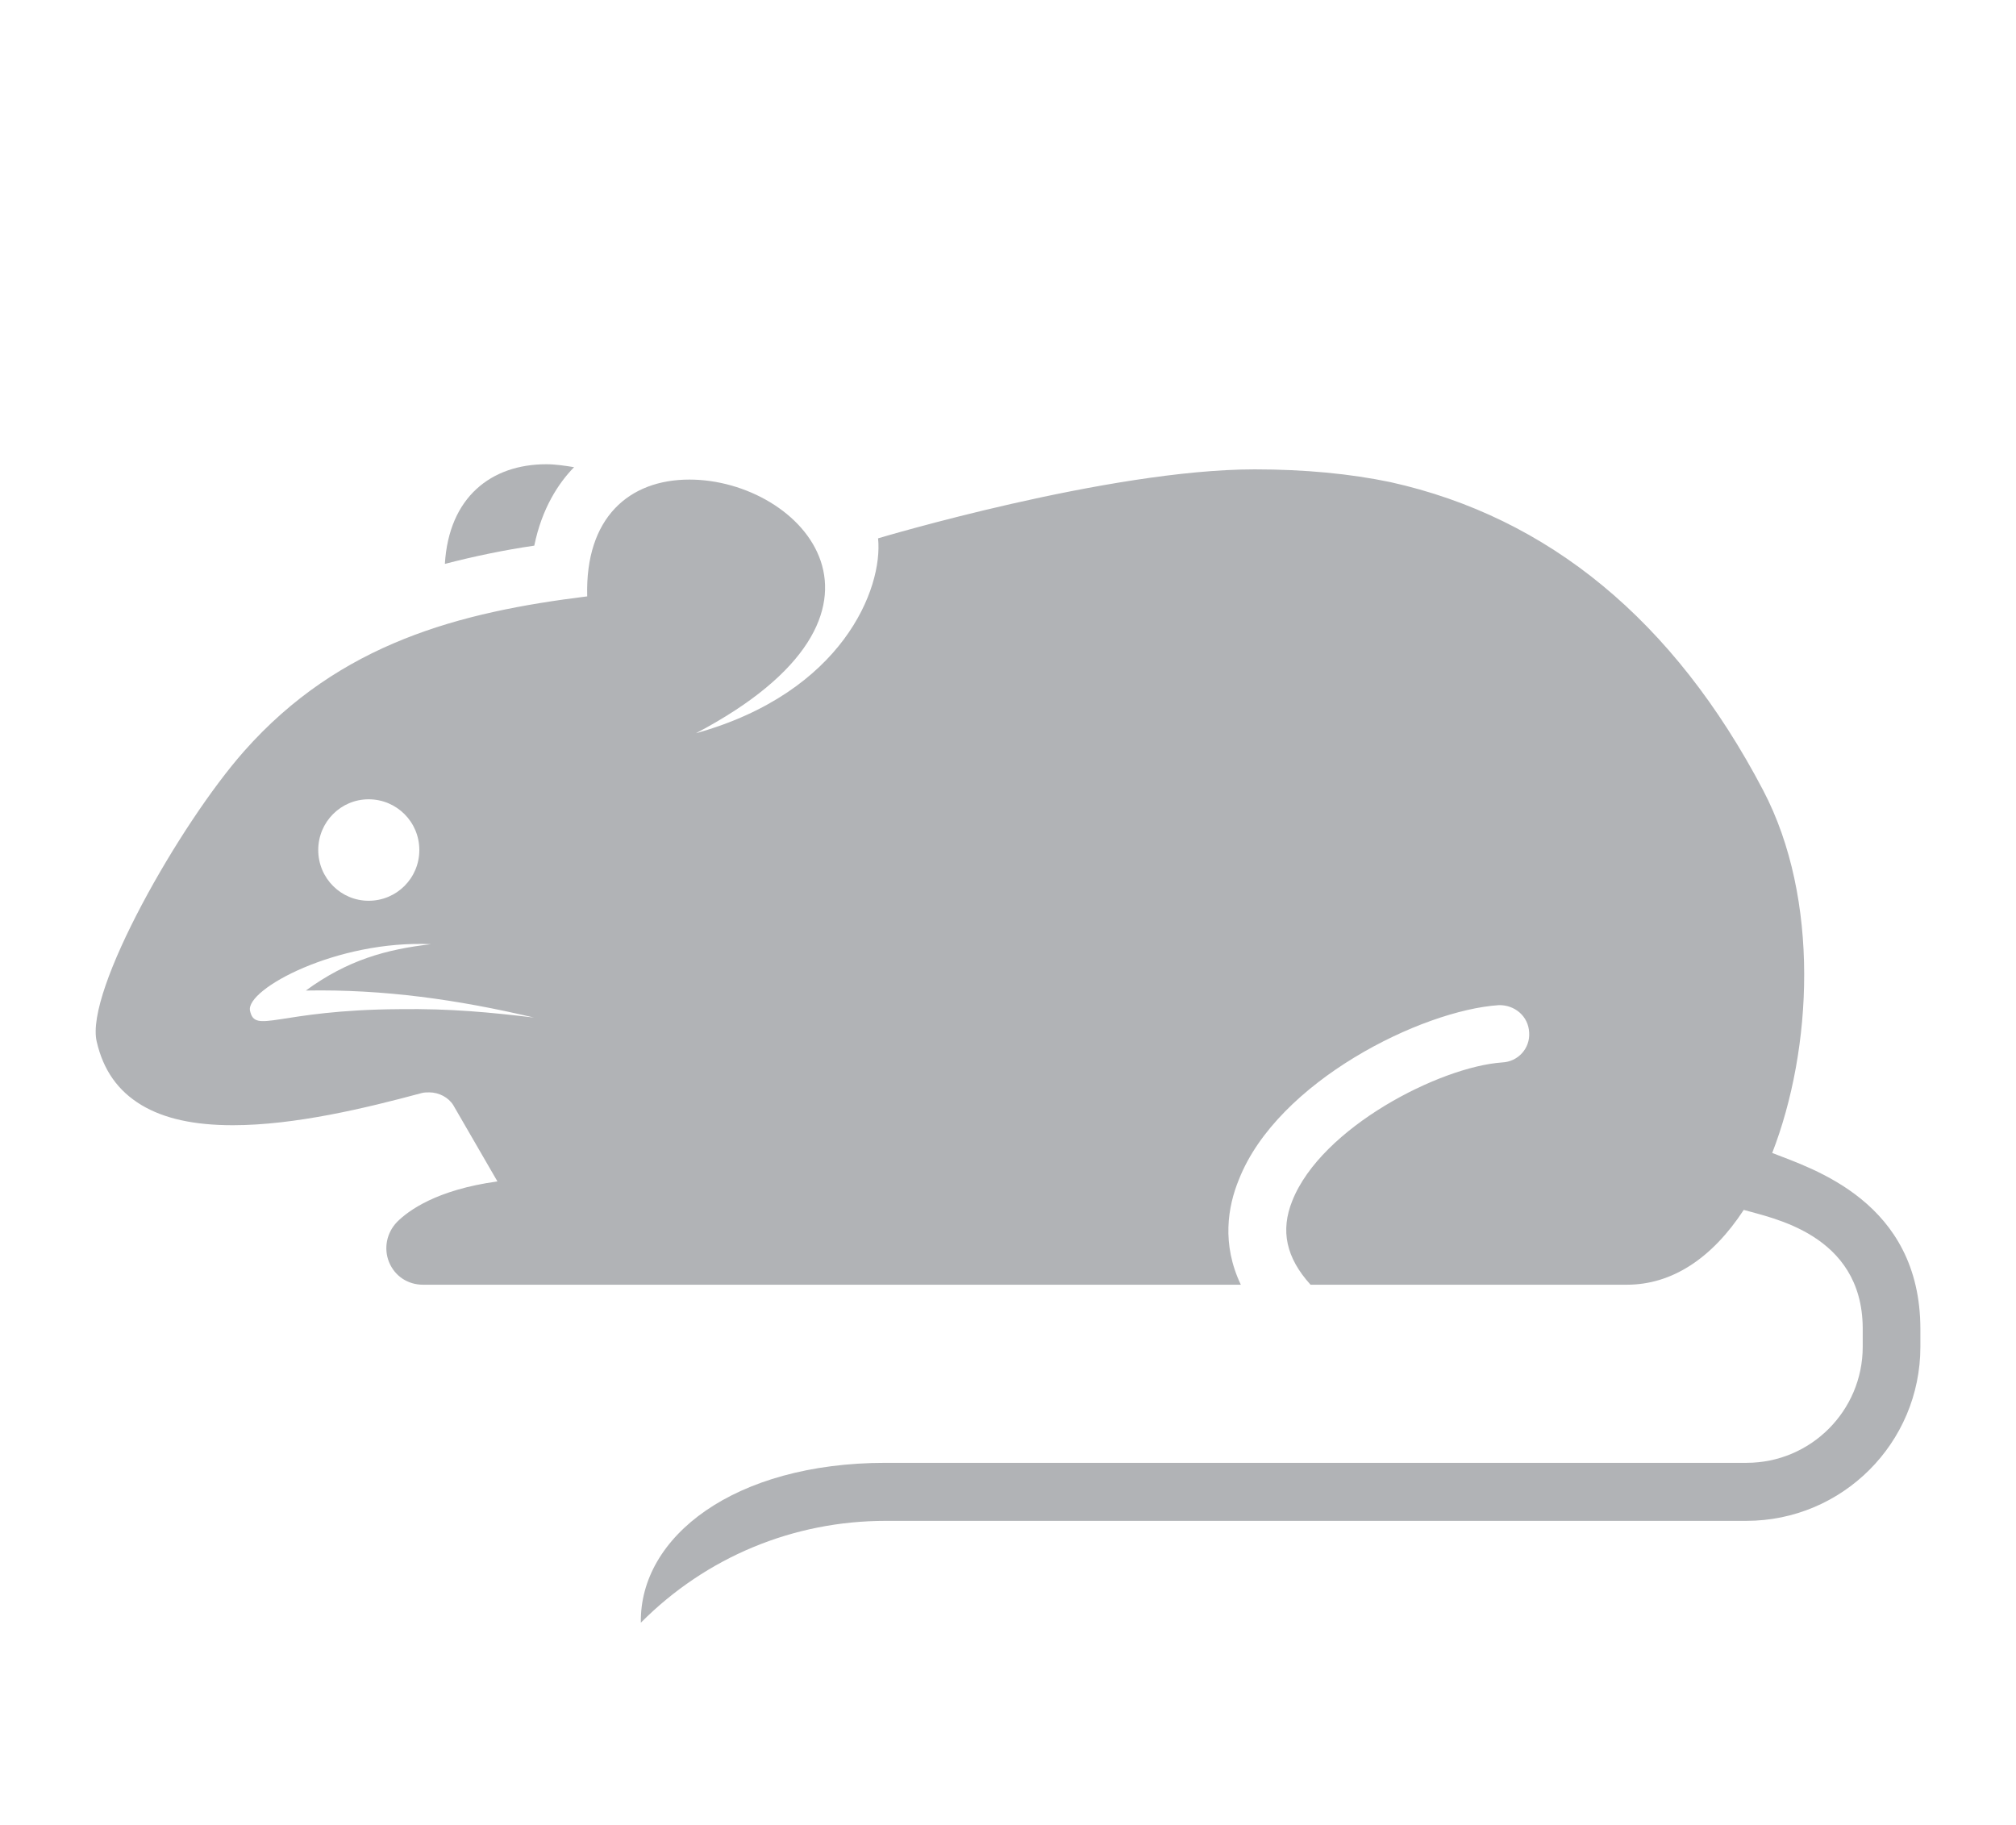 <?xml version="1.0" encoding="utf-8"?>
<!-- Generator: Adobe Illustrator 16.0.0, SVG Export Plug-In . SVG Version: 6.00 Build 0)  -->
<!DOCTYPE svg PUBLIC "-//W3C//DTD SVG 1.1//EN" "http://www.w3.org/Graphics/SVG/1.1/DTD/svg11.dtd">
<svg version="1.1" id="_x2014_ÎÓÈ_1" xmlns="http://www.w3.org/2000/svg" xmlns:xlink="http://www.w3.org/1999/xlink" x="0px"
	 y="0px" width="5.524px" height="5px" viewBox="0 0 5.524 5" enable-background="new 0 0 5.524 5" xml:space="preserve">
<g>
	<path fill="#B1B3B6" d="M1.573,1.28C1.548,1.276,1.522,1.272,1.497,1.272c-0.151,0-0.267,0.09-0.278,0.273
		C1.3,1.524,1.382,1.507,1.464,1.495C1.485,1.392,1.531,1.323,1.573,1.28z"/>
	<path fill="#B1B3B6" d="M4.856,3.159c0.11-0.283,0.132-0.695-0.025-0.994C4.587,1.7,4.243,1.417,3.81,1.321
		C3.7,1.298,3.575,1.286,3.438,1.286c-0.401,0-1.032,0.189-1.032,0.189C2.42,1.612,2.309,1.897,1.907,2.009
		c0.627-0.33,0.291-0.695-0.018-0.695c-0.165,0-0.286,0.104-0.28,0.32c-0.348,0.043-0.677,0.127-0.94,0.424
		C0.493,2.257,0.232,2.716,0.265,2.854c0.018,0.078,0.058,0.135,0.123,0.174c0.062,0.037,0.144,0.055,0.25,0.055l0,0
		c0.17,0,0.365-0.047,0.517-0.088c0.007-0.002,0.014-0.002,0.021-0.002c0.027,0,0.053,0.014,0.066,0.035l0.121,0.209
		c-0.167,0.023-0.244,0.08-0.275,0.111C1.059,3.378,1.051,3.421,1.066,3.458c0.016,0.039,0.052,0.062,0.093,0.062
		c0,0,1.263,0,2.241,0C3.347,3.409,3.364,3.306,3.395,3.231c0.106-0.268,0.5-0.463,0.712-0.477C4.15,2.753,4.188,2.784,4.19,2.829
		c0.003,0.043-0.03,0.08-0.074,0.082C3.945,2.923,3.621,3.089,3.541,3.29c-0.033,0.082-0.017,0.156,0.05,0.23
		c0.025,0,0.051,0,0.075,0c0.366,0,0.663,0,0.792,0c0.123,0,0.233-0.072,0.32-0.205C4.852,3.337,5.102,3.38,5.104,3.638
		c0,0.002,0,0.002,0,0.004V3.69c0,0.176-0.143,0.318-0.318,0.318H2.427c-0.416,0-0.675,0.203-0.671,0.438
		c0.179-0.18,0.418-0.279,0.671-0.279h2.358c0.263,0,0.477-0.213,0.477-0.477V3.642C5.262,3.292,4.965,3.202,4.856,3.159z
		 M1.01,2.19c0.077,0,0.139,0.062,0.139,0.139S1.087,2.468,1.01,2.468c-0.076,0-0.138-0.062-0.138-0.139S0.934,2.19,1.01,2.19z
		 M1.095,2.765c-0.336,0.002-0.396,0.07-0.41,0.004C0.673,2.71,0.924,2.575,1.181,2.587C1.059,2.601,0.953,2.63,0.838,2.714
		C1.052,2.71,1.255,2.739,1.463,2.788C1.345,2.774,1.235,2.763,1.095,2.765z"/>
</g>
</svg>
